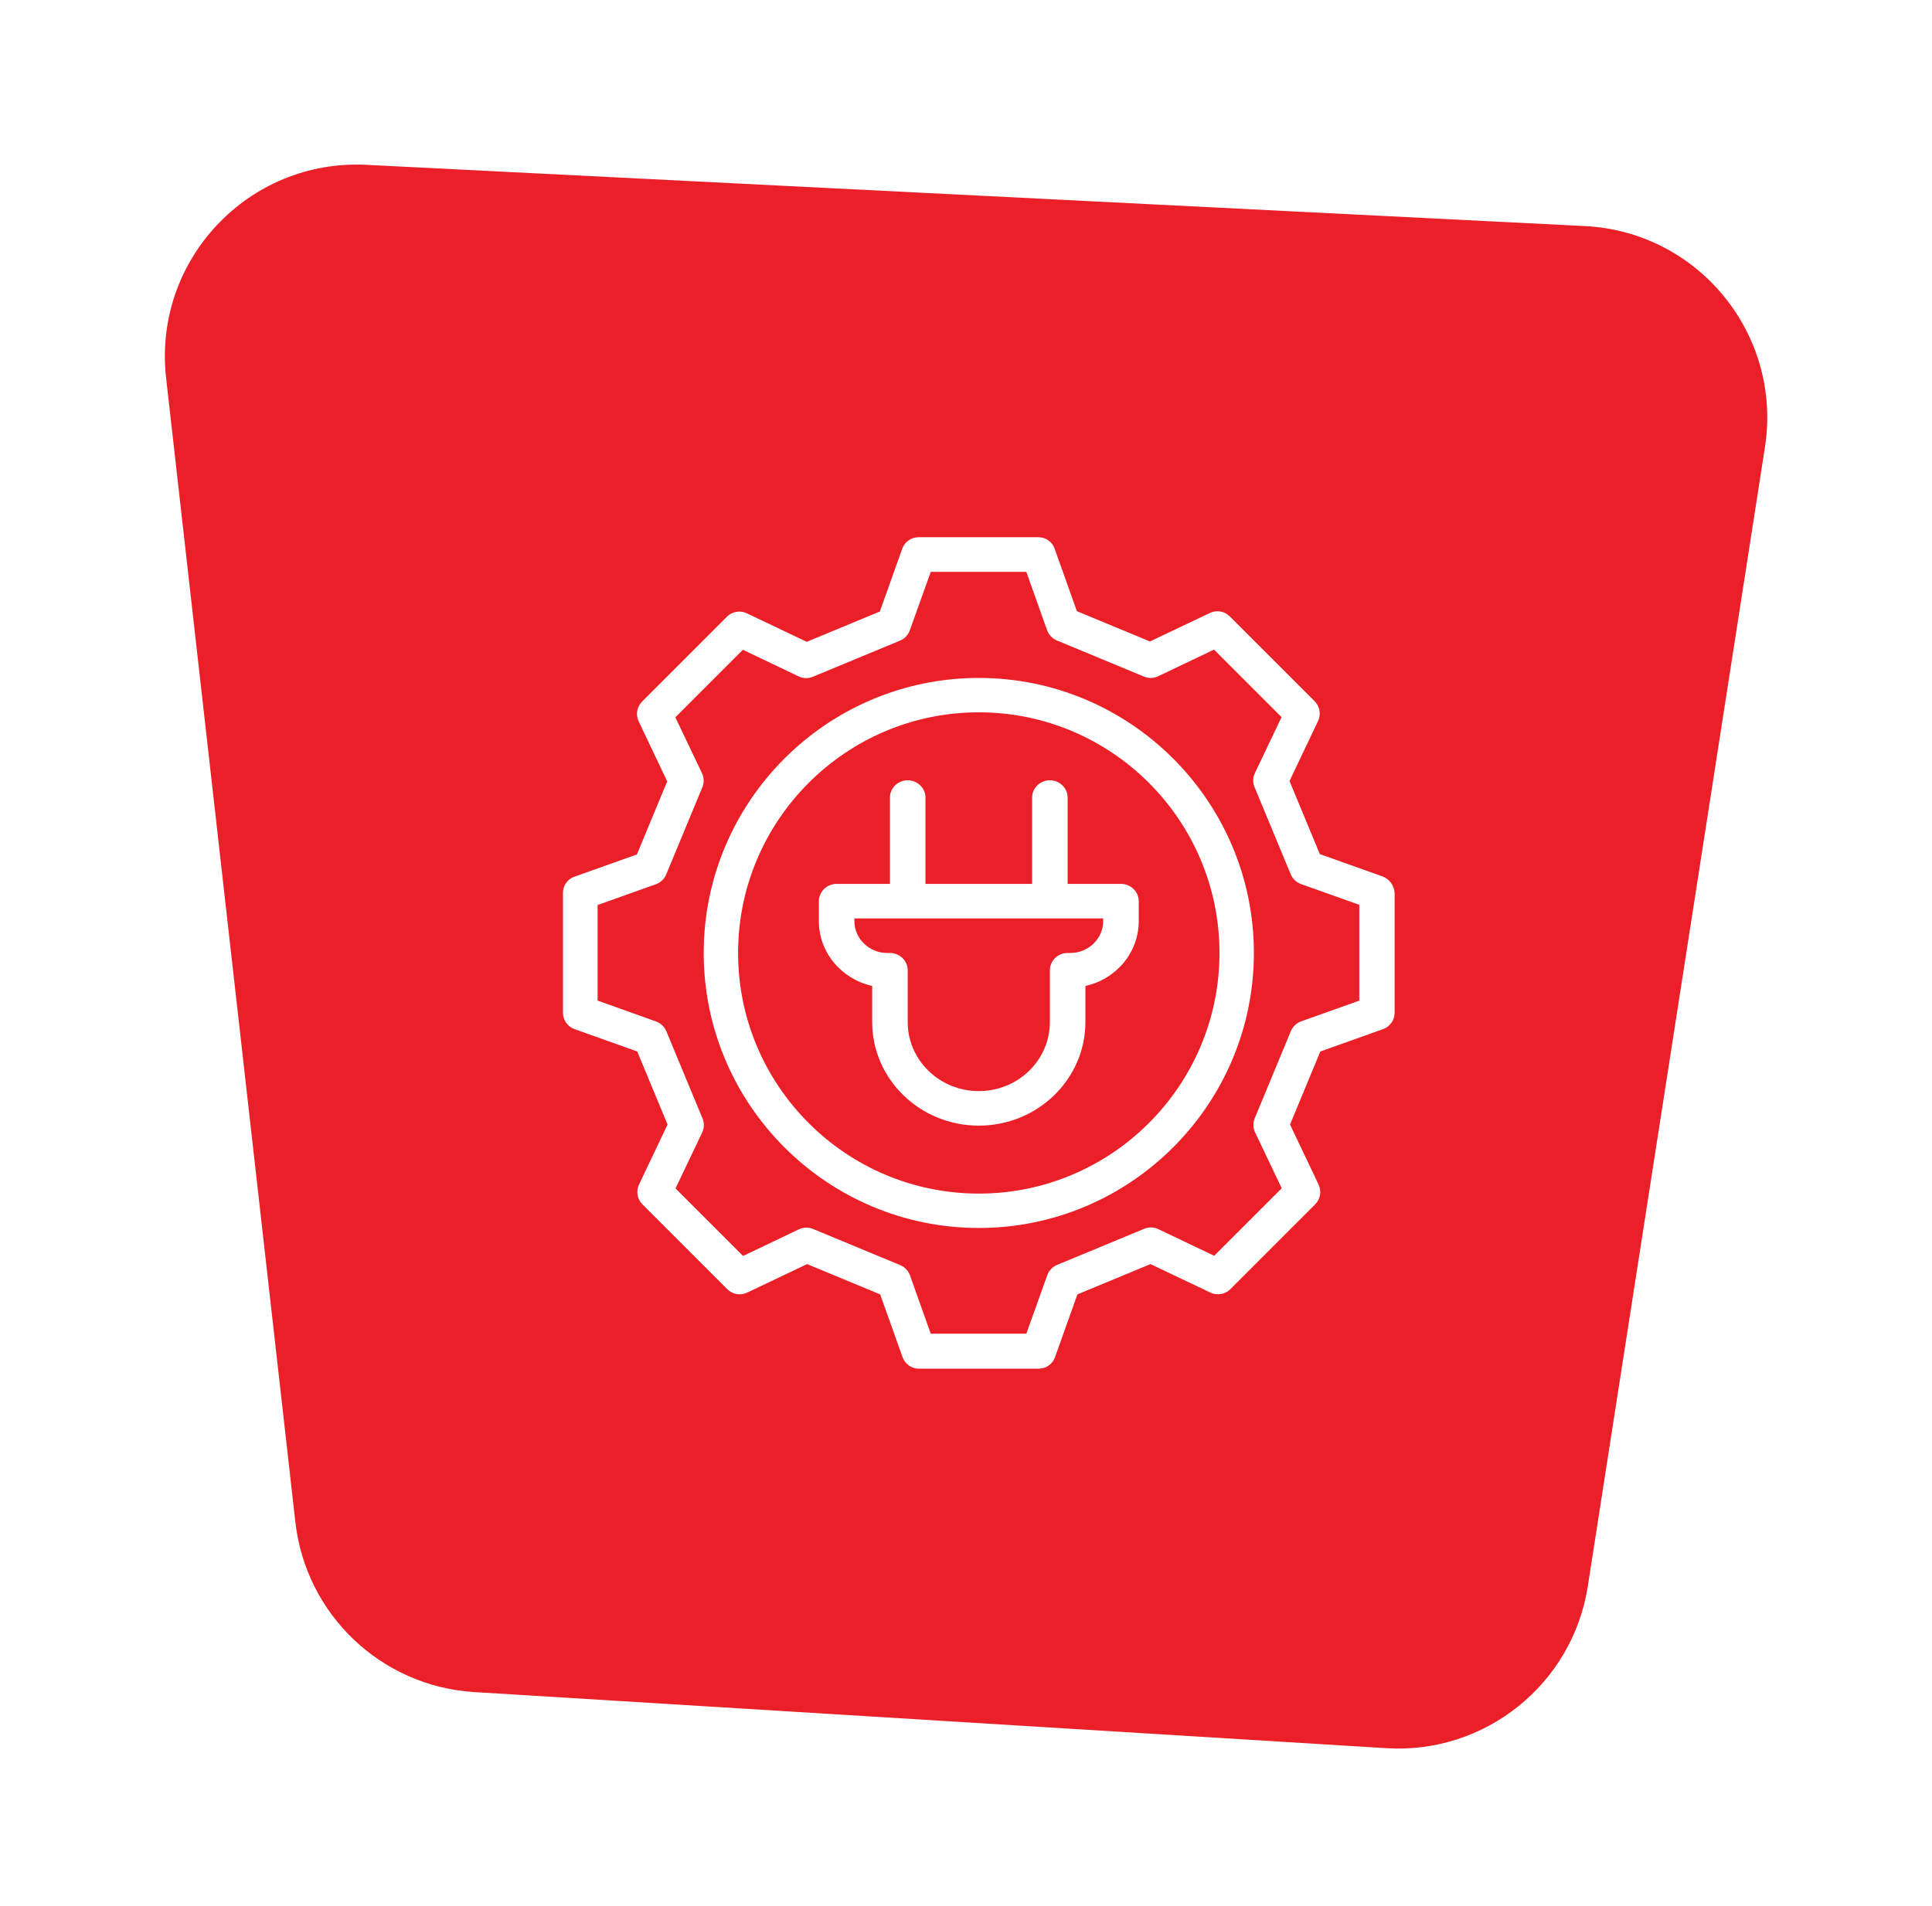 <svg width="151" height="149" viewBox="0 0 151 149" fill="none" xmlns="http://www.w3.org/2000/svg">
<g filter="url(#filter0_d_3994_232)">
<path d="M137.943 34.959C139.31 26.164 132.763 18.12 123.874 17.674L28.641 12.887C19.398 12.422 11.944 20.356 12.983 29.552L23.086 118.995C23.904 126.232 29.801 131.836 37.07 132.283L108.357 136.67C116.088 137.146 122.91 131.656 124.1 124.002L137.943 34.959Z" fill="#EB1F27"/>
</g>
<path d="M87.611 69.1H83.444V62.35C83.444 61.608 82.819 61 82.056 61C81.292 61 80.667 61.608 80.667 62.35V69.1H72.333V62.35C72.333 61.608 71.708 61 70.944 61C70.181 61 69.556 61.608 69.556 62.35V69.1H65.389C64.625 69.1 64 69.707 64 70.45V72.016C64 74.487 65.792 76.552 68.167 77.079V79.9C68.167 84.368 71.903 88 76.5 88C81.097 88 84.833 84.368 84.833 79.9V77.079C87.208 76.566 89 74.487 89 72.016V70.45C89 69.707 88.375 69.1 87.611 69.1ZM86.222 72.016C86.222 73.379 85.069 74.5 83.667 74.5H83.444C82.681 74.5 82.056 75.108 82.056 75.85V79.9C82.056 82.883 79.569 85.3 76.5 85.3C73.431 85.3 70.944 82.883 70.944 79.9V75.85C70.944 75.108 70.319 74.5 69.556 74.5H69.333C67.931 74.5 66.778 73.379 66.778 72.016V71.8H86.222V72.016Z" fill="white"/>
<path d="M108.053 68.517L103.154 66.771L100.785 61.059L103.018 56.362C103.262 55.847 103.154 55.225 102.748 54.819L96.116 48.186C95.71 47.78 95.101 47.672 94.574 47.915L89.878 50.149L84.167 47.78L82.421 42.88C82.245 42.365 81.744 42 81.162 42H71.784C71.215 42 70.701 42.365 70.512 42.907L68.766 47.807L63.055 50.176L58.359 47.942C57.844 47.699 57.222 47.807 56.816 48.213L50.185 54.846C49.779 55.252 49.67 55.861 49.914 56.389L52.147 61.086L49.779 66.798L44.88 68.544C44.365 68.72 44 69.221 44 69.803V79.183C44 79.752 44.365 80.266 44.907 80.456L49.806 82.202L52.174 87.914L49.941 92.611C49.697 93.126 49.806 93.748 50.212 94.154L56.843 100.787C57.249 101.193 57.858 101.301 58.386 101.058L63.082 98.824L68.793 101.193L70.539 106.093C70.728 106.635 71.242 107 71.811 107H81.189C81.758 107 82.272 106.635 82.461 106.093L84.207 101.193L89.918 98.824L94.614 101.058C95.129 101.301 95.751 101.193 96.157 100.787L102.788 94.154C103.194 93.748 103.303 93.139 103.059 92.611L100.826 87.914L103.194 82.202L108.093 80.456C108.635 80.266 109 79.752 109 79.183V69.803C108.959 69.221 108.594 68.72 108.053 68.517ZM106.253 78.222L101.692 79.847C101.327 79.982 101.042 80.253 100.894 80.605L98.065 87.427C97.916 87.779 97.93 88.185 98.092 88.523L100.176 92.895L94.898 98.174L90.527 96.09C90.175 95.927 89.783 95.914 89.431 96.063L82.61 98.892C82.258 99.041 81.988 99.325 81.852 99.691L80.215 104.266H72.745L71.121 99.704C70.985 99.339 70.715 99.054 70.363 98.906L63.542 96.076C63.19 95.927 62.784 95.941 62.446 96.103L58.075 98.188L52.797 92.909L54.881 88.537C55.043 88.185 55.057 87.792 54.908 87.44L52.079 80.618C51.931 80.266 51.646 79.996 51.281 79.86L46.707 78.222V70.751L51.267 69.126C51.633 68.991 51.917 68.72 52.066 68.368L54.894 61.546C55.043 61.194 55.03 60.788 54.867 60.45L52.783 56.078L58.061 50.798L62.432 52.883C62.771 53.045 63.177 53.059 63.528 52.91L70.349 50.081C70.701 49.932 70.972 49.648 71.107 49.282L72.745 44.707H80.215L81.839 49.269C81.974 49.634 82.245 49.919 82.597 50.068L89.417 52.897C89.769 53.045 90.175 53.032 90.514 52.869L94.885 50.785L100.163 56.064L98.079 60.436C97.916 60.788 97.903 61.181 98.052 61.532L100.88 68.355C101.029 68.707 101.313 68.977 101.679 69.113L106.239 70.737V78.222H106.253Z" fill="white"/>
<path d="M76.5 53C64.648 53 55 62.648 55 74.5C55 86.352 64.648 96 76.5 96C88.352 96 98 86.352 98 74.5C98 62.648 88.352 53 76.5 53ZM76.5 93.312C66.126 93.312 57.688 84.874 57.688 74.5C57.688 64.126 66.126 55.688 76.5 55.688C86.874 55.688 95.312 64.126 95.312 74.5C95.312 84.874 86.874 93.312 76.5 93.312Z" fill="white"/>
<defs>
<filter id="filter0_d_3994_232" x="0.886" y="0.867" width="149.238" height="147.831" filterUnits="userSpaceOnUse" color-interpolation-filters="sRGB">
<feFlood flood-opacity="0" result="BackgroundImageFix"/>
<feColorMatrix in="SourceAlpha" type="matrix" values="0 0 0 0 0 0 0 0 0 0 0 0 0 0 0 0 0 0 127 0" result="hardAlpha"/>
<feOffset/>
<feGaussianBlur stdDeviation="6"/>
<feComposite in2="hardAlpha" operator="out"/>
<feColorMatrix type="matrix" values="0 0 0 0 0 0 0 0 0 0 0 0 0 0 0 0 0 0 0.25 0"/>
<feBlend mode="normal" in2="BackgroundImageFix" result="effect1_dropShadow_3994_232"/>
<feBlend mode="normal" in="SourceGraphic" in2="effect1_dropShadow_3994_232" result="shape"/>
</filter>
</defs>
</svg>
